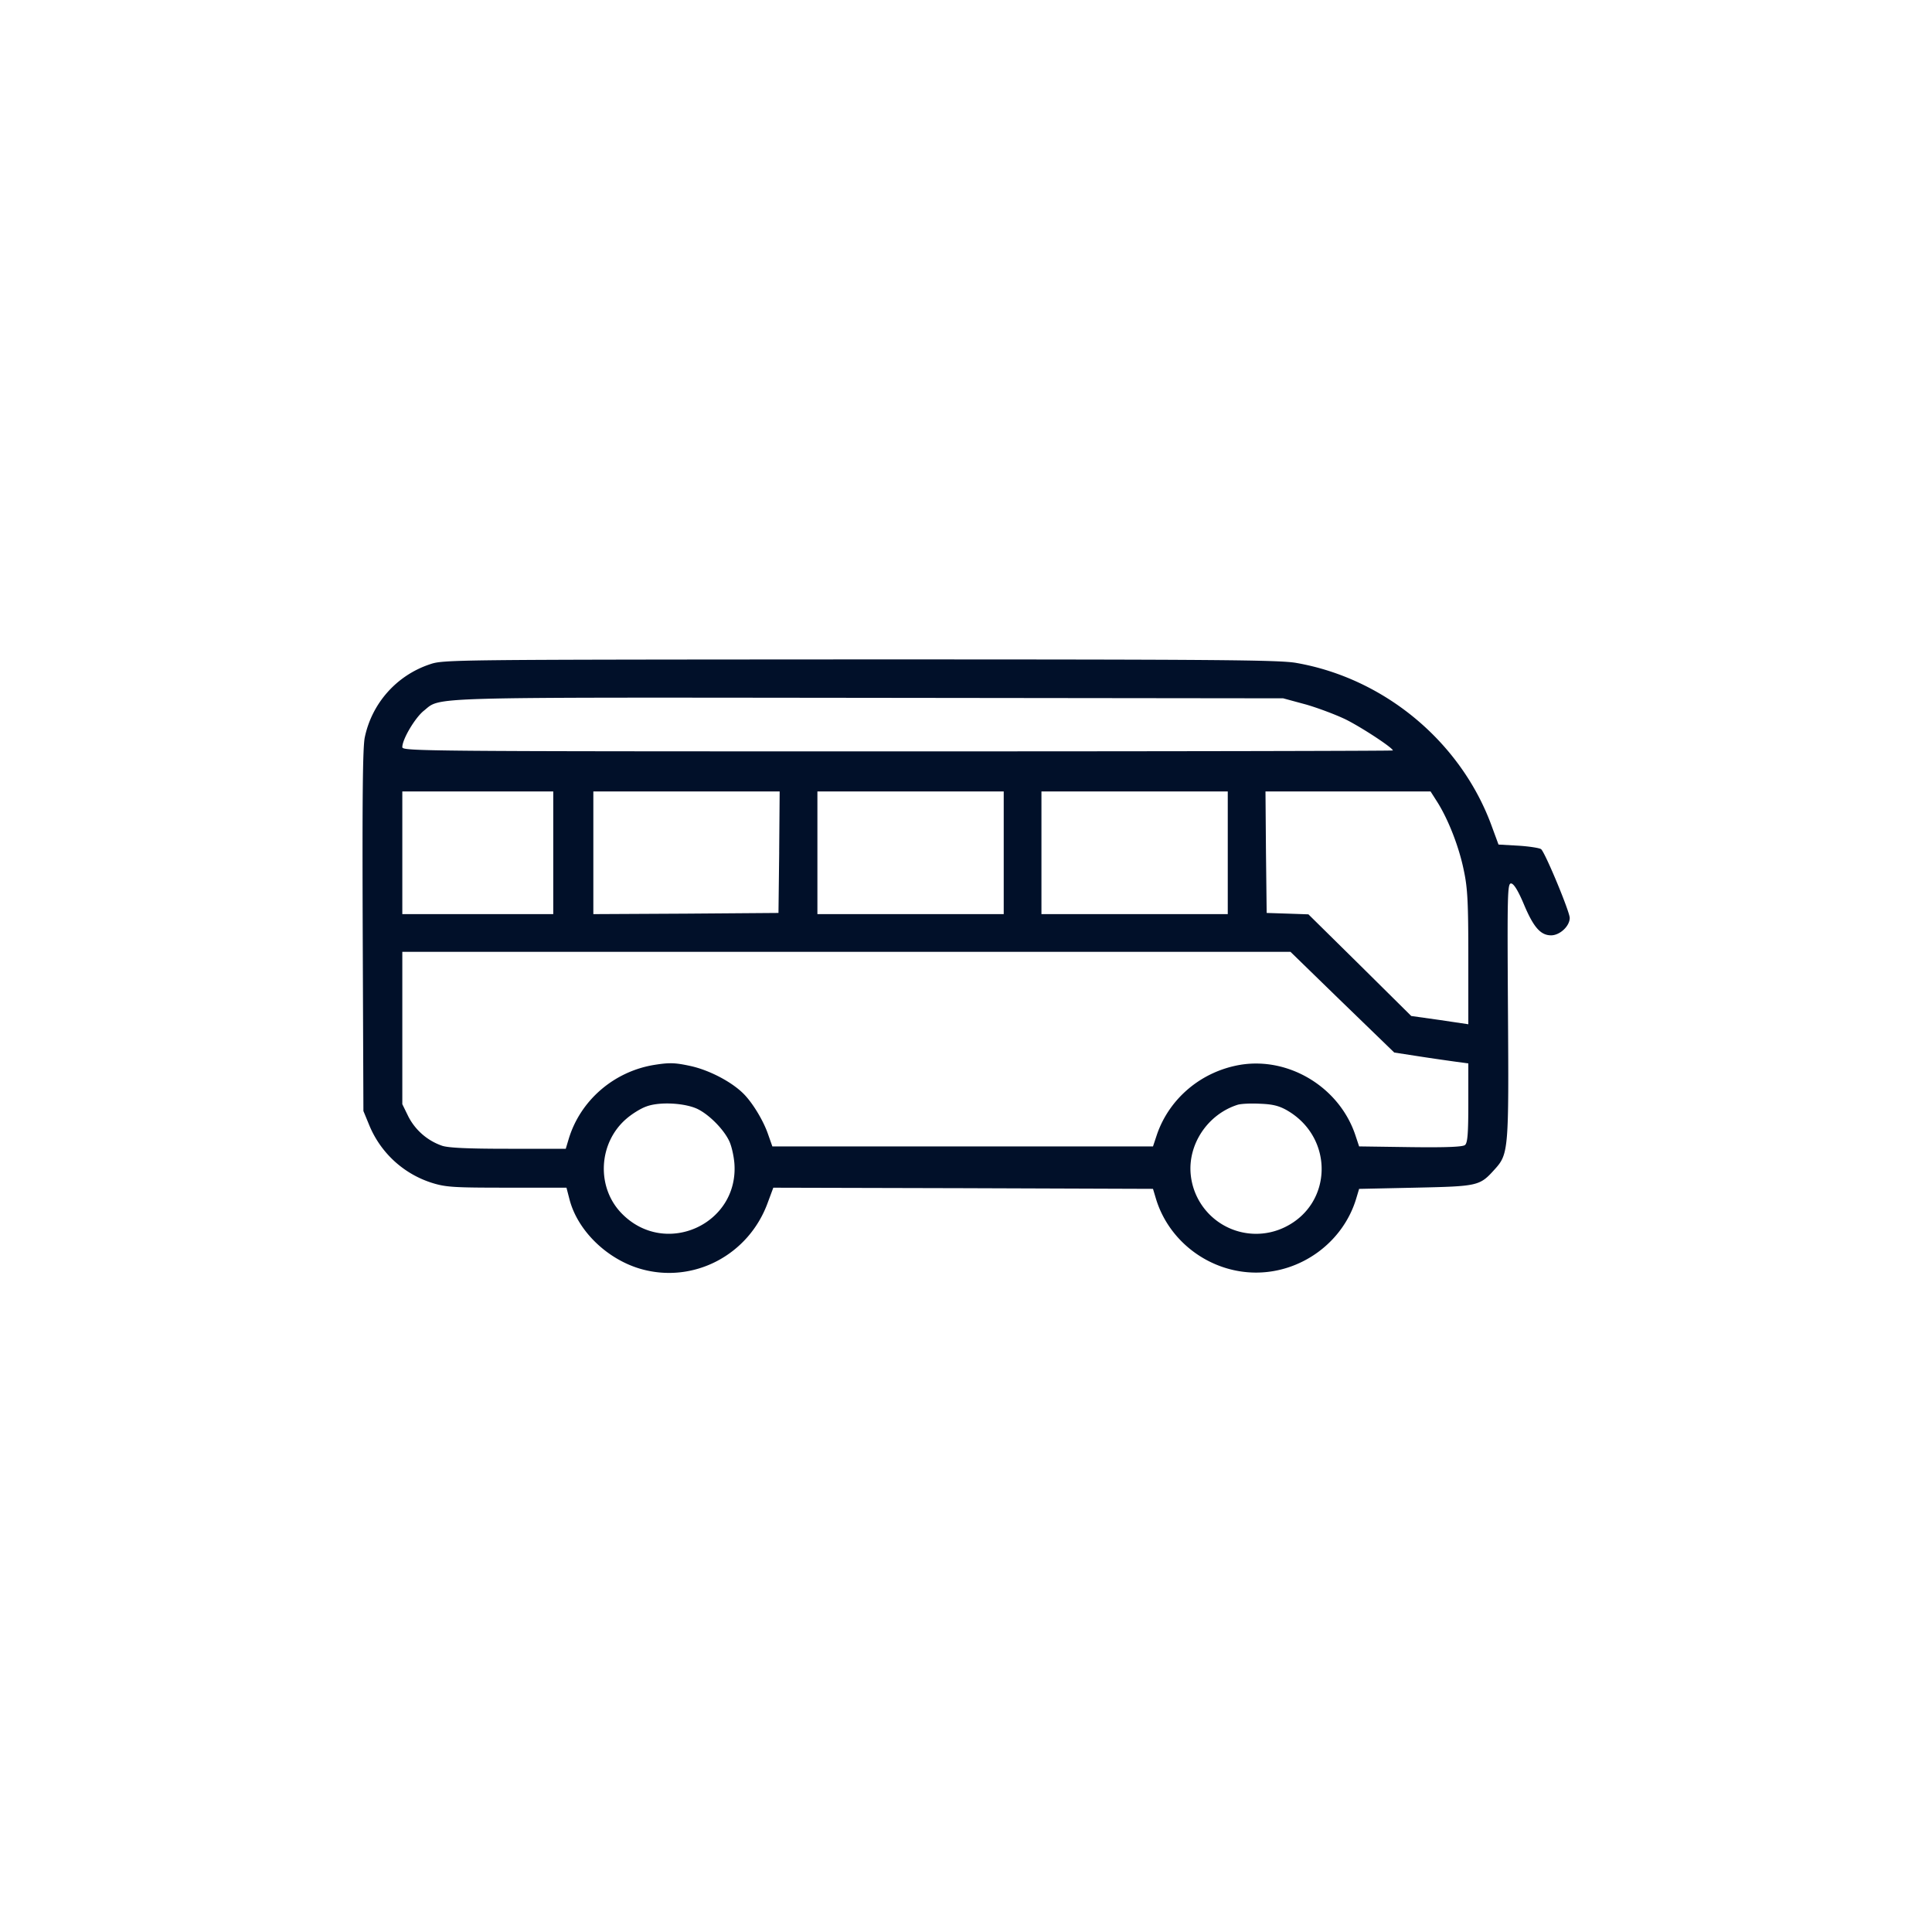 <svg width="80" height="80" fill="none" xmlns="http://www.w3.org/2000/svg"><path d="M.25.25h79.5v79.5H.25z"/><path d="M17.792 27.51a4.065 4.065 0 00-2.686 3.017c-.087.39-.107 2.51-.087 8.008l.029 7.47.234.567a4.167 4.167 0 002.617 2.412c.567.176.909.195 3.096.195h2.461l.127.489c.332 1.28 1.533 2.46 2.93 2.87 2.187.636 4.492-.556 5.283-2.753l.225-.605 7.86.02 7.862.028.117.391c.538 1.807 2.256 3.076 4.15 3.076 1.895 0 3.614-1.27 4.151-3.076l.117-.39 2.334-.05c2.608-.058 2.657-.068 3.282-.761.576-.635.586-.81.547-6.64-.03-4.757-.02-5.196.127-5.196.107 0 .283.273.527.85.4.956.693 1.298 1.133 1.298.361 0 .771-.38.771-.722 0-.254-.996-2.657-1.181-2.842-.05-.049-.47-.117-.928-.147l-.84-.048-.313-.85c-1.289-3.438-4.433-6.035-8.056-6.67-.694-.127-3.33-.146-18.067-.146-17.09.01-17.255.01-17.822.205zm36.28 1.66c.507.146 1.26.43 1.66.625.664.332 1.943 1.172 1.943 1.28 0 .019-9.229.038-20.508.038-19.766 0-20.508-.01-20.508-.176 0-.332.537-1.23.899-1.513.713-.576-.166-.547 18.437-.528l17.139.02.937.254zm-31.163 6.142v2.54h-6.25v-5.08h6.25v2.54zm9.356-.029l-.03 2.52-3.828.029-3.838.02v-5.08h7.715l-.02 2.51zm9.297.03v2.538h-7.715v-5.078h7.715v2.54zm9.277 0v2.538h-7.715v-5.078h7.715v2.54zm8.691-2.08c.45.722.889 1.845 1.084 2.812.157.732.186 1.328.186 3.623v2.744l-1.182-.176-1.181-.166-2.13-2.11-2.128-2.099-.86-.03-.869-.028-.029-2.52-.02-2.51h6.836l.293.46zm-3.945 8.27l2.148 2.08 1.016.157c.566.088 1.26.186 1.543.225l.508.068v1.63c0 1.27-.03 1.661-.137 1.749-.088.078-.771.107-2.256.088l-2.129-.03-.166-.498c-.673-1.962-2.744-3.212-4.756-2.88-1.61.273-2.93 1.386-3.447 2.88l-.166.499H31.982l-.176-.498c-.196-.577-.664-1.348-1.055-1.72-.508-.487-1.406-.947-2.158-1.112-.635-.137-.86-.147-1.475-.05-1.69.264-3.095 1.475-3.574 3.087l-.117.39h-2.383c-1.7 0-2.49-.039-2.744-.127a2.483 2.483 0 01-1.387-1.2l-.254-.519v-6.308h36.778l2.148 2.09zm-26.67 4.434c.46.235 1.035.81 1.27 1.29.097.185.195.605.224.937.196 2.52-2.841 3.906-4.638 2.11-1.094-1.085-1.006-2.95.175-3.956.225-.195.586-.42.81-.498.558-.215 1.651-.146 2.16.117zm24.395.05c1.933 1.132 1.875 3.857-.098 4.823a2.719 2.719 0 01-3.906-2.168c-.127-1.25.693-2.49 1.924-2.89.136-.049.556-.069.937-.049.547.02.8.088 1.143.283z" fill="#011029"/><path d="M.25.25h79.5v79.5H.25z"/></svg>